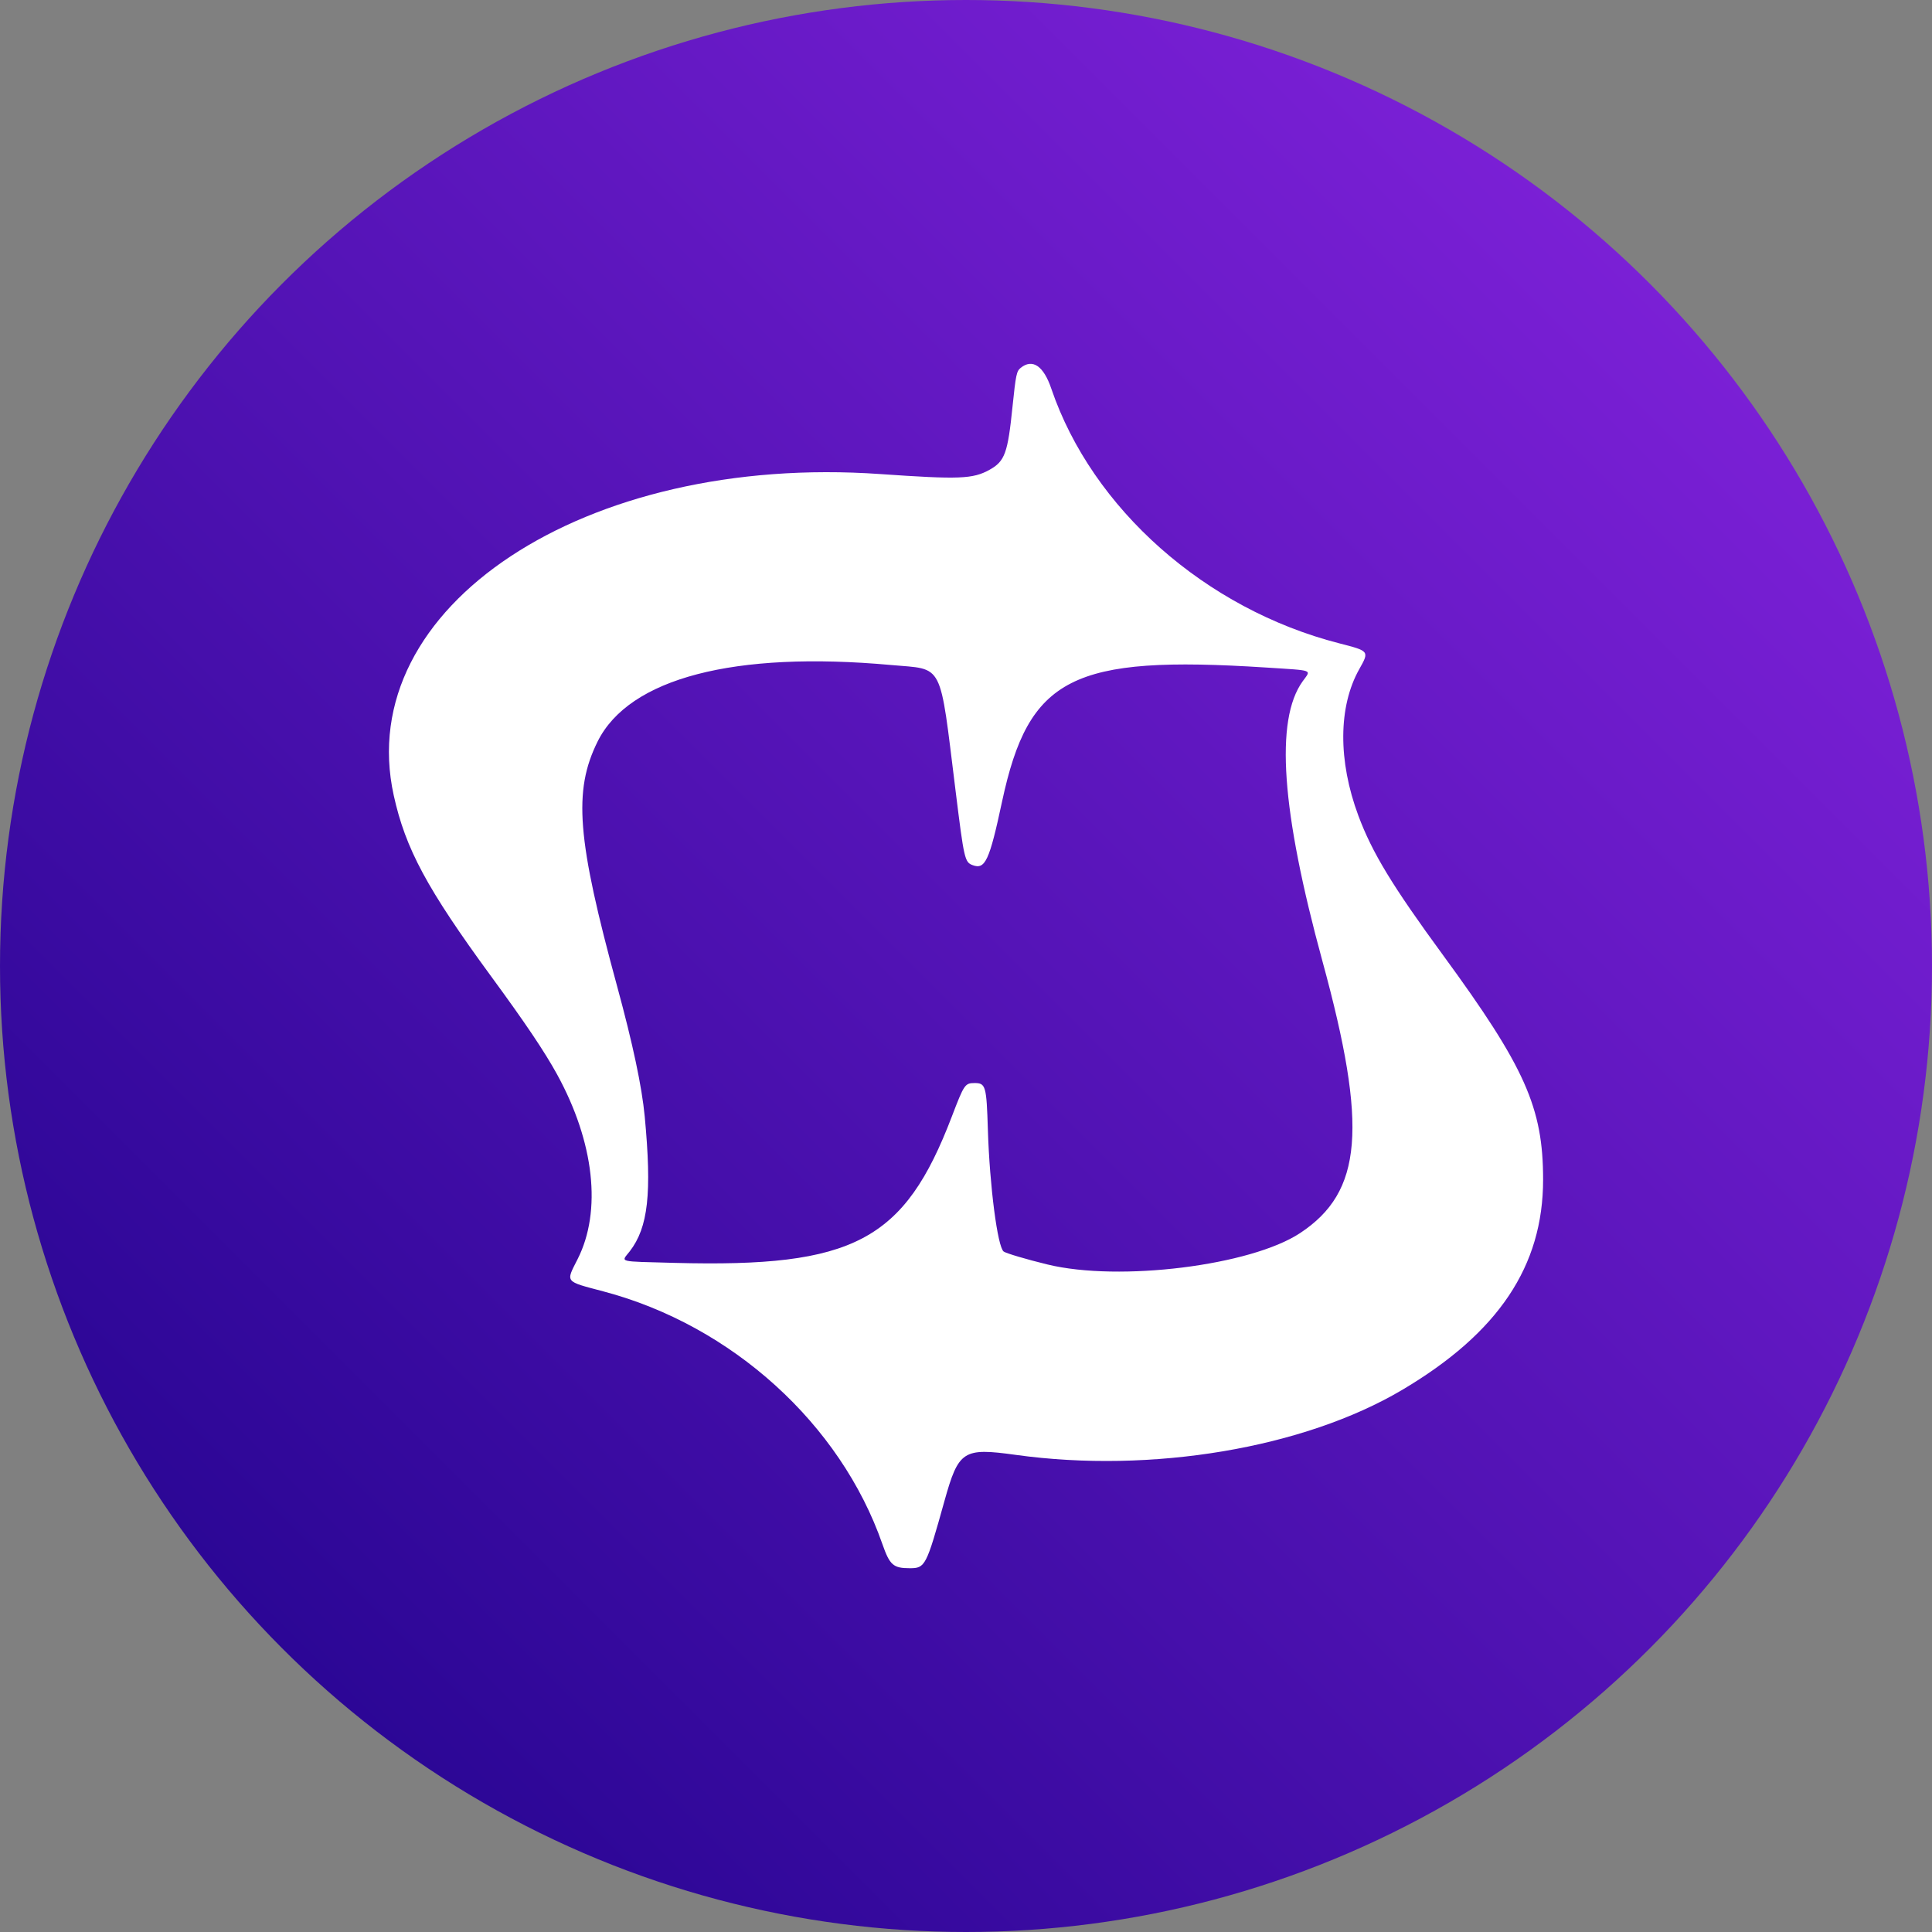 <svg width="24" height="24" viewBox="0 0 24 24" fill="none" xmlns="http://www.w3.org/2000/svg">
<rect x="0" y="0" width="24" height="24" fill="#808080" stroke="none"/>
<circle cx="12" cy="12" r="12" fill="url(#paint0_linear_3615_2123)"/>
<path fill-rule="evenodd" clip-rule="evenodd" d="M12.679 4.57C12.628 4.611 12.619 4.654 12.578 5.05C12.519 5.63 12.483 5.73 12.292 5.836C12.085 5.951 11.915 5.957 10.936 5.889C7.266 5.631 4.376 7.539 4.891 9.88C5.037 10.543 5.303 11.039 6.102 12.13C6.528 12.711 6.765 13.064 6.92 13.346C7.383 14.19 7.478 15.044 7.175 15.642C7.027 15.934 7.011 15.914 7.495 16.042C9.09 16.463 10.442 17.688 10.962 19.183C11.053 19.442 11.096 19.481 11.302 19.481C11.494 19.481 11.507 19.454 11.732 18.647C11.908 18.018 11.963 17.982 12.618 18.073C14.306 18.307 16.197 17.989 17.418 17.266C18.614 16.558 19.169 15.729 19.169 14.653C19.169 13.76 18.945 13.258 17.928 11.868C17.296 11.005 17.046 10.593 16.875 10.135C16.62 9.452 16.624 8.777 16.885 8.313C17.012 8.087 17.012 8.088 16.634 7.991C14.975 7.565 13.568 6.32 13.06 4.829C12.964 4.545 12.826 4.451 12.679 4.57ZM11.069 8.261C11.731 8.321 11.668 8.198 11.87 9.819C11.976 10.675 11.984 10.71 12.082 10.747C12.238 10.806 12.291 10.693 12.448 9.957C12.78 8.41 13.316 8.138 15.724 8.292C16.335 8.332 16.289 8.314 16.181 8.465C15.837 8.946 15.917 10.07 16.428 11.941C16.993 14.006 16.927 14.805 16.15 15.318C15.538 15.722 13.906 15.925 13.013 15.708C12.757 15.646 12.498 15.569 12.468 15.547C12.392 15.49 12.294 14.734 12.272 14.04C12.255 13.489 12.245 13.454 12.106 13.454C11.987 13.455 11.977 13.47 11.824 13.87C11.234 15.416 10.607 15.747 8.381 15.688C7.655 15.668 7.715 15.684 7.824 15.543C8.052 15.246 8.099 14.825 8.009 13.869C7.974 13.5 7.862 12.971 7.667 12.255C7.167 10.423 7.119 9.826 7.424 9.211C7.815 8.425 9.122 8.084 11.069 8.261Z" fill="white"/>
<defs>
<linearGradient id="paint0_linear_3615_2123" x1="24" y1="-7.15256e-07" x2="-2.14577e-06" y2="24" gradientUnits="userSpaceOnUse">
<stop stop-color="#8B25E3"/>
<stop offset="1" stop-color="#1B0188"/>
</linearGradient>
</defs>
</svg>

